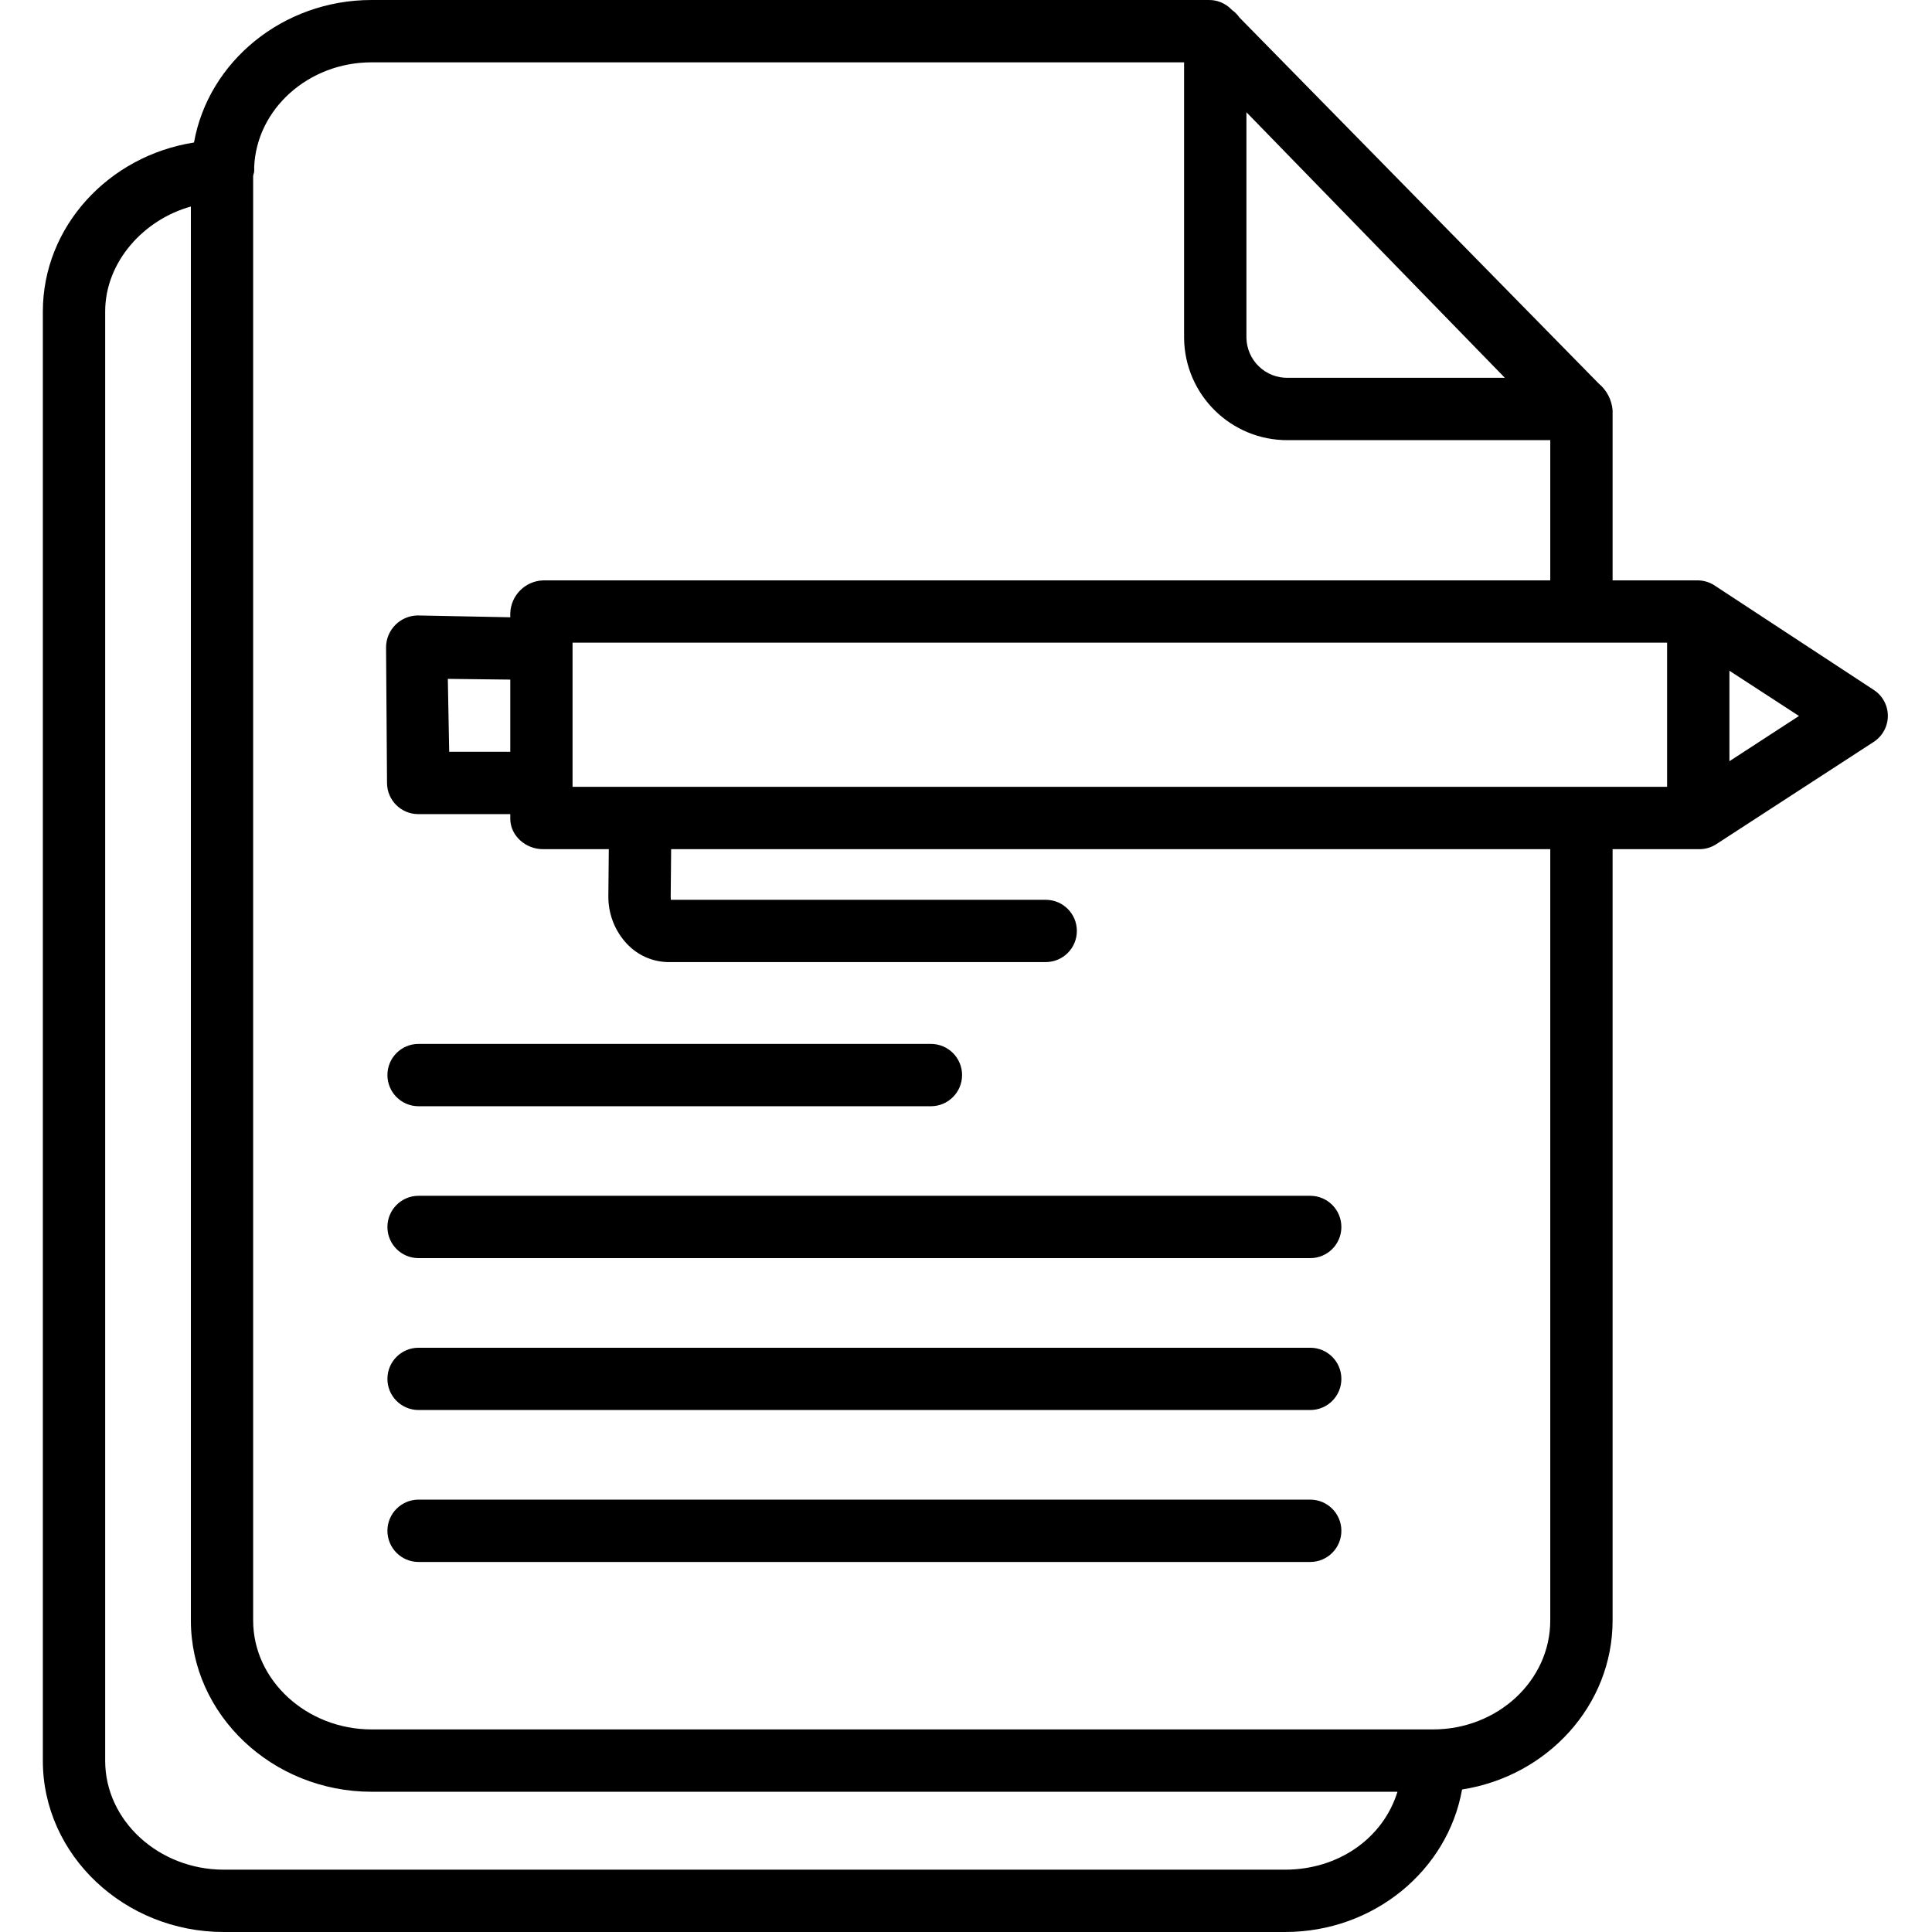 <svg width="34" height="34" viewBox="0 0 34 34" fill="none" xmlns="http://www.w3.org/2000/svg">
<g clip-path="url(#clip0)">
<path d="M0.754 30.987C0.754 32.65 2.194 34 3.936 34H22.616C24.177 34 25.477 32.915 25.73 31.492C27.23 31.258 28.379 30.014 28.379 28.517V14.944H29.897C30.003 14.946 30.107 14.917 30.196 14.861L32.973 13.057C33.129 12.956 33.223 12.783 33.223 12.598C33.223 12.413 33.129 12.24 32.973 12.14L30.196 10.318C30.109 10.255 30.005 10.219 29.897 10.214H28.379V7.222C28.365 7.038 28.277 6.868 28.135 6.75L21.813 0.309C21.778 0.259 21.734 0.214 21.684 0.178L21.667 0.162C21.564 0.058 21.423 -0.001 21.276 -4.14452e-05H6.539C4.978 -4.14452e-05 3.667 1.085 3.414 2.508C1.914 2.742 0.754 3.986 0.754 5.483V30.987ZM10.076 13.847V11.31H29.338V13.847H10.076ZM30.435 13.396V11.804L31.659 12.6L30.435 13.396ZM21.935 1.975L26.483 6.649H22.668C22.478 6.653 22.293 6.582 22.156 6.45C22.018 6.318 21.939 6.137 21.935 5.947V1.975ZM6.539 1.097H20.838V5.947C20.847 6.949 21.666 7.754 22.668 7.746H27.282V10.214H9.555C9.241 10.226 8.99 10.479 8.98 10.793V10.863L7.348 10.831H7.343C7.037 10.839 6.793 11.09 6.794 11.396L6.811 13.783C6.814 14.084 7.059 14.327 7.36 14.327H8.98V14.407C8.98 14.71 9.253 14.944 9.555 14.944H10.714L10.706 15.766C10.702 16.08 10.819 16.383 11.034 16.611C11.219 16.808 11.474 16.923 11.744 16.931H18.403C18.706 16.931 18.951 16.686 18.951 16.383C18.951 16.08 18.706 15.835 18.403 15.835H11.805C11.804 15.766 11.803 15.8 11.803 15.792L11.811 14.944H27.282V28.517C27.282 29.575 26.357 30.435 25.219 30.435H6.539C5.402 30.435 4.455 29.575 4.455 28.517V3.1C4.455 3.072 4.473 3.044 4.473 3.015C4.475 2.991 4.475 2.968 4.473 2.944C4.513 1.918 5.428 1.097 6.539 1.097ZM8.98 13.23H7.905L7.881 11.947L8.98 11.96V13.23ZM1.851 5.483C1.851 4.604 2.536 3.861 3.359 3.635V28.517C3.359 30.18 4.797 31.532 6.539 31.532H24.593C24.339 32.355 23.549 32.903 22.616 32.903H3.936C2.799 32.903 1.851 32.045 1.851 30.987V5.483Z" fill="black"/>
<path d="M7.366 19.468H16.382C16.685 19.468 16.931 19.222 16.931 18.919C16.931 18.616 16.685 18.371 16.382 18.371H7.366C7.063 18.371 6.818 18.616 6.818 18.919C6.818 19.222 7.063 19.468 7.366 19.468Z" fill="black"/>
<path d="M7.366 22.141H23.058C23.361 22.141 23.606 21.896 23.606 21.593C23.606 21.29 23.361 21.044 23.058 21.044H7.366C7.063 21.044 6.818 21.29 6.818 21.593C6.818 21.896 7.063 22.141 7.366 22.141Z" fill="black"/>
<path d="M7.366 24.814H23.058C23.361 24.814 23.606 24.569 23.606 24.266C23.606 23.963 23.361 23.718 23.058 23.718H7.366C7.063 23.718 6.818 23.963 6.818 24.266C6.818 24.569 7.063 24.814 7.366 24.814Z" fill="black"/>
<path d="M7.366 27.488H23.058C23.361 27.488 23.606 27.242 23.606 26.939C23.606 26.637 23.361 26.391 23.058 26.391H7.366C7.063 26.391 6.818 26.637 6.818 26.939C6.818 27.242 7.063 27.488 7.366 27.488Z" fill="black"/>
</g>
<defs>
<clipPath id="clip0">
<rect width="34" height="34" fill="white"/>
</clipPath>
</defs>
</svg>
